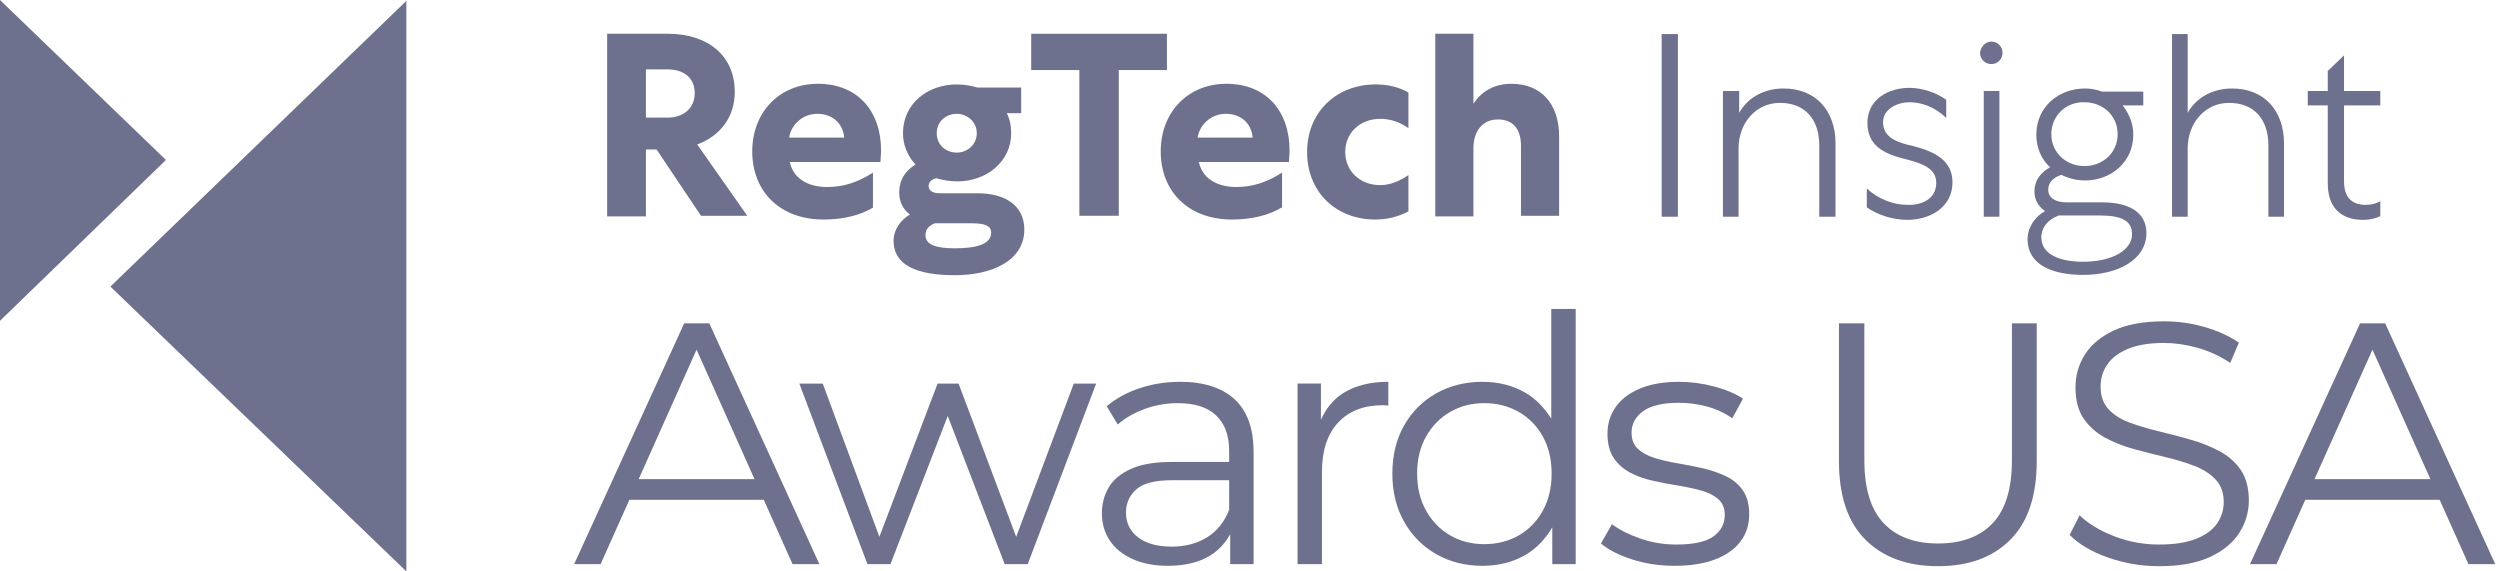 <svg width="175" height="40" viewBox="0 0 175 40" fill="none" xmlns="http://www.w3.org/2000/svg">
<path fill-rule="evenodd" clip-rule="evenodd" d="M7.727 20.06L28.446 40V0.06L7.727 20.06Z" fill="#6E718D"/>
<path fill-rule="evenodd" clip-rule="evenodd" d="M0 0V22.455L11.616 11.197L0 0Z" fill="#6E718D"/>
<path fill-rule="evenodd" clip-rule="evenodd" d="M75.556 15.104H78.314V4.903H81.686V2.364H72.184V4.903H75.556V15.104Z" fill="#6E718D"/>
<path fill-rule="evenodd" clip-rule="evenodd" d="M83.833 9.631C83.964 8.755 84.752 7.967 85.803 7.967C86.854 7.967 87.599 8.624 87.686 9.631H83.833ZM85.847 5.865C83.132 5.865 81.25 7.88 81.25 10.594C81.25 13.397 83.176 15.367 86.241 15.367C87.642 15.367 88.825 15.06 89.7 14.535H89.744V12.083C88.649 12.784 87.642 13.09 86.548 13.09C85.059 13.09 84.14 12.389 83.92 11.339H90.226C90.226 11.12 90.27 10.813 90.27 10.55C90.27 7.748 88.606 5.865 85.847 5.865Z" fill="#6E718D"/>
<path fill-rule="evenodd" clip-rule="evenodd" d="M96.269 15.367C97.057 15.367 97.845 15.192 98.59 14.798V12.258C98.02 12.652 97.32 12.959 96.619 12.959C95.218 12.959 94.167 11.996 94.167 10.638C94.167 9.281 95.218 8.318 96.619 8.318C97.32 8.318 97.977 8.537 98.59 8.974V6.479C97.933 6.085 97.101 5.909 96.313 5.909C93.467 5.909 91.496 7.923 91.496 10.638C91.496 13.44 93.511 15.367 96.269 15.367Z" fill="#6E718D"/>
<path fill-rule="evenodd" clip-rule="evenodd" d="M103.14 10.376C103.14 9.15 103.797 8.362 104.848 8.362C105.898 8.362 106.468 9.018 106.468 10.201V15.105H109.139V9.544C109.139 7.267 107.869 5.866 105.811 5.866C104.585 5.866 103.709 6.391 103.14 7.267V2.363H100.469V15.149H103.14V10.376Z" fill="#6E718D"/>
<path fill-rule="evenodd" clip-rule="evenodd" d="M45.215 4.859H46.748C47.842 4.859 48.63 5.428 48.63 6.523C48.63 7.574 47.842 8.231 46.748 8.231H45.215V4.859ZM45.215 10.463H45.959L49.068 15.104H52.308L48.805 10.113C50.338 9.544 51.433 8.274 51.433 6.435C51.433 3.852 49.506 2.363 46.748 2.363H42.5V15.149H45.215V10.463Z" fill="#6E718D"/>
<path fill-rule="evenodd" clip-rule="evenodd" d="M57.21 7.967C58.261 7.967 59.005 8.624 59.093 9.631H55.24C55.371 8.755 56.159 7.967 57.21 7.967ZM57.648 15.367C59.049 15.367 60.231 15.06 61.107 14.536V12.084C60.012 12.784 59.005 13.091 57.911 13.091C56.422 13.091 55.502 12.389 55.283 11.339H61.632C61.632 11.12 61.676 10.813 61.676 10.55C61.676 7.748 60.012 5.865 57.254 5.865C54.539 5.865 52.656 7.88 52.656 10.595C52.656 13.396 54.583 15.367 57.648 15.367Z" fill="#6E718D"/>
<path fill-rule="evenodd" clip-rule="evenodd" d="M65.441 15.63H68.025C68.944 15.63 69.382 15.805 69.382 16.287C69.382 17.031 68.506 17.382 66.842 17.382C65.485 17.382 64.784 17.119 64.784 16.462C64.784 16.068 65.003 15.805 65.441 15.63ZM66.974 7.968C67.718 7.968 68.375 8.537 68.375 9.325C68.375 10.113 67.718 10.682 66.974 10.682C66.229 10.682 65.572 10.157 65.572 9.325C65.572 8.493 66.229 7.968 66.974 7.968ZM66.842 19.264C69.425 19.264 71.702 18.257 71.702 16.068C71.702 14.404 70.389 13.528 68.419 13.528H65.791C65.354 13.528 65.003 13.397 65.003 13.003C65.003 12.784 65.178 12.565 65.529 12.477C66.01 12.609 66.492 12.697 67.017 12.697C69.075 12.697 70.783 11.295 70.783 9.325C70.783 8.8 70.695 8.362 70.476 7.924H71.483V6.129H68.419C67.981 5.997 67.499 5.91 66.974 5.91C64.916 5.91 63.208 7.267 63.208 9.325C63.208 10.201 63.558 10.945 64.084 11.514C63.471 11.908 62.945 12.477 62.945 13.485C62.945 14.054 63.164 14.623 63.69 15.017C63.033 15.411 62.551 16.068 62.551 16.856C62.551 18.52 64.084 19.264 66.842 19.264Z" fill="#6E718D"/>
<path fill-rule="evenodd" clip-rule="evenodd" d="M116.316 15.17H117.454V2.385H116.316V15.17Z" fill="#6E718D"/>
<path fill-rule="evenodd" clip-rule="evenodd" d="M124.852 6.194C123.363 6.194 122.269 6.938 121.743 7.901V6.369H120.648H120.605V15.17H121.699V10.397C121.699 8.602 122.925 7.201 124.589 7.201C126.341 7.201 127.348 8.339 127.348 10.178V15.17H128.486V10.047C128.486 7.727 127.085 6.194 124.852 6.194Z" fill="#6E718D"/>
<path fill-rule="evenodd" clip-rule="evenodd" d="M136.674 12.762C136.674 11.273 135.492 10.617 133.916 10.223C132.952 10.004 131.814 9.697 131.814 8.559C131.814 7.595 132.865 7.158 133.653 7.158C134.572 7.158 135.448 7.508 136.236 8.252V6.982C135.492 6.457 134.529 6.15 133.653 6.15C132.208 6.15 130.719 6.938 130.719 8.602C130.719 10.354 132.12 10.835 133.565 11.186C134.704 11.492 135.536 11.843 135.536 12.806C135.536 13.944 134.485 14.382 133.521 14.338C132.514 14.338 131.507 13.944 130.676 13.2V14.514C131.42 15.039 132.471 15.389 133.521 15.389C135.098 15.389 136.674 14.514 136.674 12.762Z" fill="#6E718D"/>
<path fill-rule="evenodd" clip-rule="evenodd" d="M138.863 15.17H139.958V6.369H138.863V15.17Z" fill="#6E718D"/>
<path fill-rule="evenodd" clip-rule="evenodd" d="M139.39 4.486C139.828 4.486 140.178 4.136 140.178 3.698C140.178 3.26 139.828 2.91 139.39 2.91C138.996 2.91 138.646 3.26 138.602 3.698C138.602 4.136 138.952 4.486 139.39 4.486Z" fill="#6E718D"/>
<path fill-rule="evenodd" clip-rule="evenodd" d="M144.119 15.083H144.601H146.965C148.498 15.083 149.242 15.433 149.242 16.397C149.242 17.535 147.797 18.323 145.827 18.323C144.163 18.323 142.893 17.798 142.893 16.616C142.893 15.915 143.375 15.346 144.119 15.083ZM145.914 7.158C147.184 7.158 148.235 8.077 148.235 9.391C148.235 10.705 147.184 11.624 145.914 11.624C144.644 11.624 143.594 10.705 143.594 9.391C143.594 8.077 144.644 7.114 145.914 7.158ZM141.93 16.747C141.93 18.498 143.594 19.243 145.827 19.243C148.235 19.243 150.249 18.192 150.249 16.309C150.249 14.864 149.023 14.164 147.184 14.164H144.644C143.9 14.164 143.375 13.857 143.375 13.288C143.375 12.85 143.637 12.456 144.294 12.237C144.82 12.5 145.389 12.631 145.958 12.631C147.753 12.631 149.329 11.361 149.329 9.435C149.329 8.603 149.023 7.946 148.585 7.377H150.03V6.414H147.14C146.79 6.282 146.396 6.195 145.958 6.195C144.119 6.195 142.543 7.465 142.543 9.435C142.543 10.354 142.893 11.142 143.506 11.712C142.937 12.018 142.412 12.544 142.412 13.419C142.412 13.901 142.63 14.426 143.156 14.777C142.499 15.127 141.93 15.871 141.93 16.747Z" fill="#6E718D"/>
<path fill-rule="evenodd" clip-rule="evenodd" d="M153.138 10.397C153.138 8.602 154.364 7.201 156.028 7.201C157.779 7.201 158.786 8.339 158.786 10.178V15.17H159.881V10.047C159.881 7.726 158.48 6.194 156.247 6.194C154.758 6.194 153.663 6.938 153.138 7.901V2.384H152.043V15.17H153.138V10.397Z" fill="#6E718D"/>
<path fill-rule="evenodd" clip-rule="evenodd" d="M162.944 12.85C162.944 14.514 163.863 15.389 165.396 15.389C165.965 15.389 166.359 15.258 166.622 15.127V14.076C166.359 14.251 165.965 14.339 165.615 14.339C164.608 14.339 164.082 13.813 164.082 12.675V7.377H166.622V6.37H164.082V3.874L162.944 4.969V6.37H161.543V7.377H162.944V12.85Z" fill="#6E718D"/>
<path fill-rule="evenodd" clip-rule="evenodd" d="M44.705 33.541L48.76 24.476L52.817 33.541H44.705ZM47.893 22.635L40.191 39.487H42.044L44.059 34.984H53.463L55.478 39.487H57.356L49.651 22.635H47.893Z" fill="#6E718D"/>
<path fill-rule="evenodd" clip-rule="evenodd" d="M71.133 37.579L67.101 26.85H65.632L61.557 37.576L57.592 26.85H55.953L60.72 39.488H62.334L66.341 29.118L70.327 39.488H71.941L76.731 26.85H75.165L71.133 37.579Z" fill="#6E718D"/>
<path fill-rule="evenodd" clip-rule="evenodd" d="M84.512 37.6C83.814 38.041 82.984 38.262 82.02 38.262C81.009 38.262 80.222 38.045 79.661 37.611C79.099 37.177 78.819 36.598 78.819 35.878C78.819 35.234 79.056 34.695 79.529 34.265C80.002 33.831 80.85 33.614 82.069 33.614H86.042V35.683C85.72 36.518 85.21 37.159 84.512 37.6ZM82.622 26.727C81.627 26.727 80.68 26.875 79.781 27.172C78.882 27.472 78.112 27.892 77.471 28.438L78.242 29.715C78.754 29.263 79.381 28.905 80.119 28.63C80.857 28.358 81.636 28.221 82.454 28.221C83.642 28.221 84.537 28.51 85.138 29.089C85.74 29.664 86.042 30.492 86.042 31.567V32.337H82.02C80.817 32.337 79.857 32.504 79.144 32.833C78.43 33.162 77.916 33.592 77.603 34.131C77.29 34.67 77.133 35.267 77.133 35.925C77.133 36.649 77.318 37.285 77.687 37.839C78.056 38.392 78.591 38.826 79.289 39.137C79.987 39.452 80.808 39.607 81.756 39.607C82.96 39.607 83.959 39.362 84.753 38.862C85.36 38.482 85.784 37.972 86.114 37.396V39.488H87.751V31.639C87.751 29.986 87.304 28.756 86.415 27.942C85.523 27.132 84.261 26.727 82.622 26.727Z" fill="#6E718D"/>
<path fill-rule="evenodd" clip-rule="evenodd" d="M92.465 29.387V26.849H90.828V39.487H92.537V33.034C92.537 31.544 92.914 30.39 93.669 29.58C94.424 28.77 95.467 28.365 96.798 28.365C96.863 28.365 96.927 28.368 96.992 28.376C97.055 28.386 97.12 28.39 97.183 28.39V26.726C95.948 26.726 94.912 26.979 94.078 27.486C93.342 27.932 92.826 28.586 92.465 29.387Z" fill="#6E718D"/>
<path fill-rule="evenodd" clip-rule="evenodd" d="M107.998 35.744C107.589 36.489 107.027 37.068 106.314 37.477C105.6 37.885 104.793 38.091 103.894 38.091C103.01 38.091 102.216 37.885 101.511 37.477C100.804 37.068 100.243 36.489 99.825 35.744C99.407 34.999 99.199 34.134 99.199 33.154C99.199 32.159 99.407 31.295 99.825 30.557C100.243 29.819 100.804 29.244 101.511 28.835C102.216 28.427 103.01 28.22 103.894 28.22C104.793 28.22 105.6 28.427 106.314 28.835C107.027 29.244 107.589 29.819 107.998 30.557C108.409 31.295 108.613 32.159 108.613 33.154C108.613 34.134 108.409 34.999 107.998 35.744ZM108.588 29.304C108.096 28.535 107.501 27.902 106.746 27.475C105.871 26.976 104.88 26.727 103.773 26.727C102.569 26.727 101.491 26.998 100.536 27.533C99.581 28.072 98.83 28.821 98.284 29.787C97.738 30.749 97.465 31.874 97.465 33.154C97.465 34.424 97.738 35.545 98.284 36.514C98.83 37.487 99.581 38.243 100.536 38.79C101.491 39.336 102.569 39.607 103.773 39.607C104.896 39.607 105.896 39.354 106.77 38.851C107.552 38.399 108.167 37.736 108.66 36.92V39.488H110.298V21.625H108.588V29.304Z" fill="#6E718D"/>
<path fill-rule="evenodd" clip-rule="evenodd" d="M120.818 33.335C120.328 33.104 119.791 32.919 119.205 32.782C118.619 32.648 118.033 32.528 117.447 32.434C116.861 32.337 116.324 32.214 115.834 32.062C115.345 31.91 114.951 31.696 114.654 31.422C114.358 31.15 114.21 30.774 114.21 30.289C114.21 29.682 114.477 29.179 115.016 28.785C115.553 28.394 116.392 28.195 117.532 28.195C118.174 28.195 118.816 28.282 119.458 28.448C120.1 28.618 120.702 28.893 121.263 29.28L122.01 27.906C121.48 27.555 120.805 27.269 119.988 27.052C119.169 26.835 118.351 26.727 117.532 26.727C116.456 26.727 115.546 26.886 114.799 27.197C114.052 27.511 113.488 27.938 113.103 28.484C112.718 29.031 112.524 29.649 112.524 30.34C112.524 31.06 112.672 31.639 112.969 32.073C113.266 32.507 113.656 32.847 114.137 33.096C114.618 33.346 115.152 33.534 115.738 33.661C116.324 33.791 116.913 33.903 117.508 33.997C118.102 34.095 118.639 34.21 119.122 34.348C119.603 34.485 119.991 34.684 120.288 34.948C120.585 35.216 120.733 35.581 120.733 36.044C120.733 36.67 120.469 37.173 119.939 37.549C119.409 37.929 118.543 38.117 117.338 38.117C116.456 38.117 115.613 37.976 114.812 37.694C114.009 37.415 113.351 37.079 112.837 36.695L112.066 38.044C112.596 38.493 113.327 38.866 114.258 39.162C115.188 39.459 116.175 39.607 117.219 39.607C118.326 39.607 119.268 39.459 120.048 39.162C120.825 38.866 121.42 38.45 121.829 37.911C122.238 37.372 122.444 36.735 122.444 35.997C122.444 35.306 122.294 34.749 121.997 34.322C121.701 33.899 121.308 33.57 120.818 33.335Z" fill="#6E718D"/>
<path fill-rule="evenodd" clip-rule="evenodd" d="M140.835 32.217C140.835 34.206 140.386 35.675 139.489 36.623C138.592 37.57 137.312 38.044 135.663 38.044C134.02 38.044 132.754 37.57 131.857 36.623C130.96 35.675 130.505 34.206 130.505 32.217V22.635H128.727V32.289C128.727 34.713 129.344 36.543 130.577 37.776C131.814 39.013 133.507 39.632 135.663 39.632C137.811 39.632 139.497 39.013 140.726 37.776C141.956 36.543 142.571 34.713 142.571 32.289V22.635H140.835V32.217Z" fill="#6E718D"/>
<path fill-rule="evenodd" clip-rule="evenodd" d="M155.361 31.581C154.742 31.252 154.066 30.981 153.335 30.774C152.605 30.565 151.871 30.373 151.133 30.196C150.395 30.018 149.718 29.819 149.1 29.592C148.481 29.367 147.982 29.056 147.606 28.655C147.23 28.253 147.042 27.725 147.042 27.067C147.042 26.488 147.197 25.971 147.512 25.512C147.823 25.056 148.308 24.69 148.966 24.416C149.624 24.144 150.46 24.007 151.473 24.007C152.225 24.007 153.006 24.119 153.82 24.343C154.63 24.571 155.397 24.922 156.117 25.403L156.721 23.985C156.045 23.519 155.242 23.153 154.312 22.889C153.382 22.621 152.442 22.493 151.494 22.493C150.066 22.493 148.894 22.705 147.979 23.128C147.067 23.555 146.387 24.115 145.946 24.813C145.504 25.512 145.284 26.278 145.284 27.114C145.284 28.011 145.472 28.738 145.848 29.291C146.228 29.845 146.723 30.29 147.342 30.63C147.96 30.966 148.637 31.234 149.378 31.436C150.116 31.635 150.854 31.823 151.592 32.001C152.33 32.178 153.003 32.38 153.614 32.615C154.225 32.847 154.717 33.165 155.093 33.567C155.473 33.968 155.661 34.496 155.661 35.155C155.661 35.701 155.502 36.196 155.191 36.649C154.876 37.097 154.388 37.455 153.722 37.719C153.057 37.983 152.192 38.117 151.133 38.117C150.026 38.117 148.97 37.918 147.968 37.527C146.966 37.133 146.166 36.649 145.573 36.07L144.875 37.441C145.501 38.085 146.387 38.609 147.534 39.018C148.684 39.426 149.881 39.633 151.133 39.633C152.579 39.633 153.762 39.419 154.685 38.996C155.607 38.569 156.294 38.009 156.743 37.31C157.191 36.612 157.419 35.853 157.419 35.035C157.419 34.153 157.227 33.437 156.851 32.89C156.475 32.344 155.976 31.91 155.361 31.581Z" fill="#6E718D"/>
<path fill-rule="evenodd" clip-rule="evenodd" d="M162.017 33.541L166.073 24.478L170.128 33.541H162.017ZM172.79 39.487H174.667L166.962 22.635H165.205L157.5 39.487H159.356L161.371 34.984H170.774L172.79 39.487Z" fill="#6E718D"/>
</svg>
